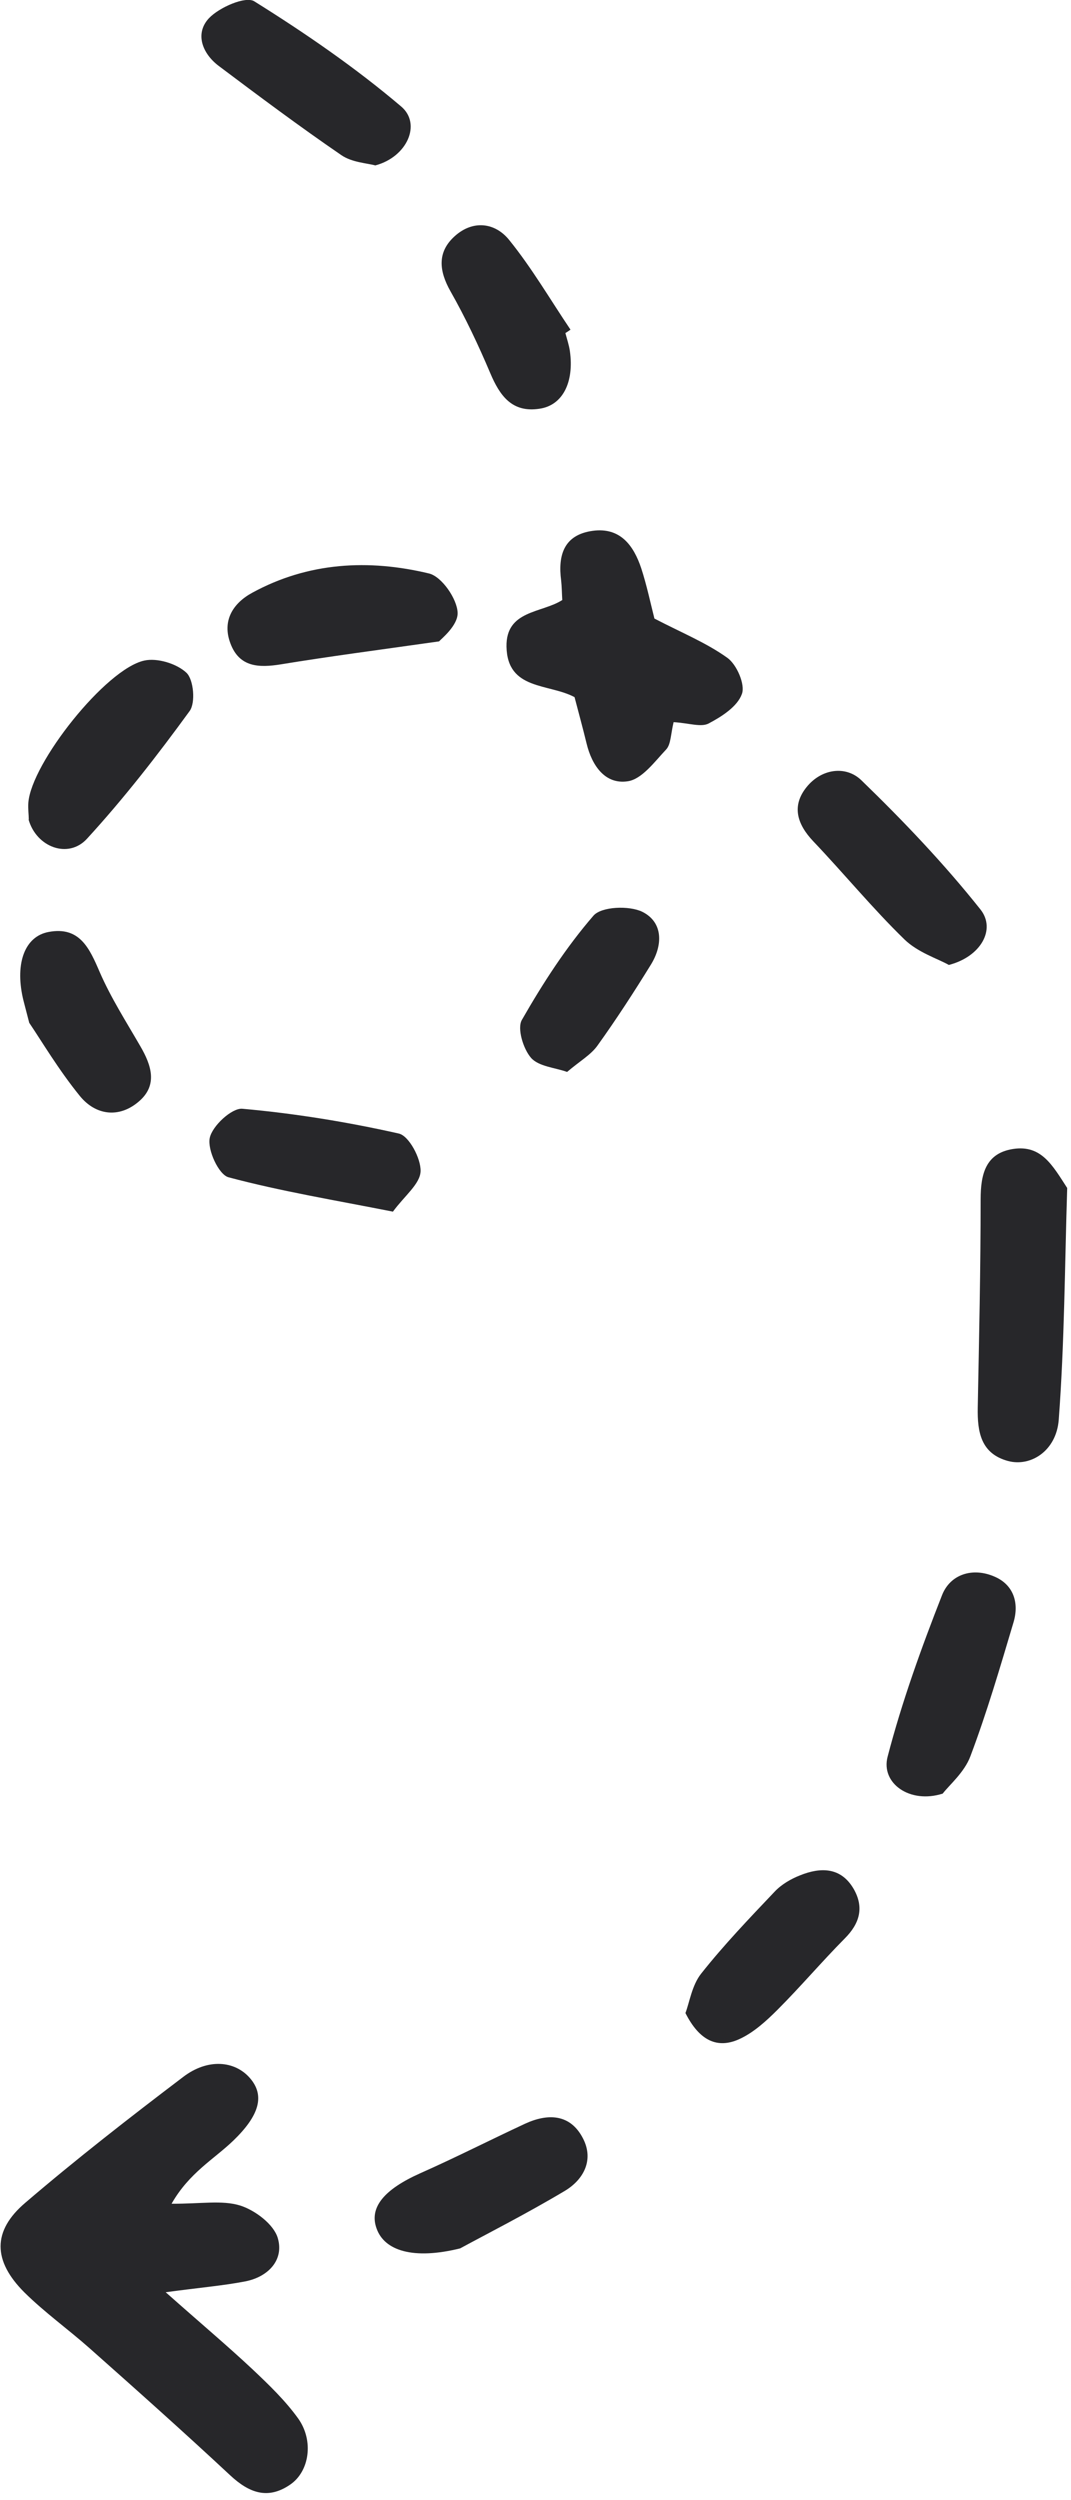 <svg width="48" height="112" viewBox="0 0 48 112" fill="none" xmlns="http://www.w3.org/2000/svg">
<g clip-path="url(#clip0_3382_8234)">
<path d="M7.39 102.691C9.02 102.471 10.01 102.391 10.99 102.201C12.02 102.001 12.74 101.241 12.45 100.261C12.27 99.641 11.43 99.011 10.76 98.801C9.95 98.551 9 98.731 7.69 98.721C8.48 97.331 9.6 96.721 10.46 95.891C11.63 94.761 11.88 93.871 11.2 93.091C10.52 92.311 9.31 92.201 8.21 93.041C5.81 94.861 3.42 96.721 1.13 98.681C-0.35 99.941 -0.32 101.281 1.09 102.691C2 103.591 3.05 104.341 4.01 105.191C6.13 107.071 8.25 108.961 10.32 110.891C11.17 111.681 12.01 111.991 13.01 111.301C13.87 110.711 14.07 109.341 13.37 108.351C12.79 107.541 12.05 106.831 11.32 106.141C10.2 105.091 9.02 104.101 7.42 102.681L7.39 102.691Z" fill="#27272A"/>
<path d="M30.18 32.35C30.87 32.39 31.42 32.59 31.76 32.41C32.35 32.1 33.05 31.65 33.25 31.09C33.41 30.67 33.02 29.77 32.6 29.47C31.65 28.79 30.54 28.34 29.33 27.71C29.16 27.04 28.99 26.23 28.74 25.46C28.4 24.44 27.8 23.61 26.56 23.78C25.27 23.96 25 24.87 25.15 26.01C25.18 26.28 25.18 26.55 25.2 26.88C24.28 27.47 22.67 27.33 22.7 28.97C22.74 30.93 24.59 30.61 25.75 31.23C25.93 31.92 26.12 32.61 26.29 33.31C26.53 34.3 27.12 35.15 28.13 35C28.77 34.91 29.34 34.12 29.86 33.57C30.07 33.34 30.06 32.89 30.19 32.35L30.18 32.35Z" fill="#27272A"/>
<path d="M47.83 53.22C47.17 52.2 46.67 51.28 45.41 51.47C44.17 51.66 43.95 52.6 43.95 53.73C43.95 56.84 43.88 59.95 43.82 63.06C43.8 64.15 43.96 65.12 45.18 65.45C46.19 65.72 47.34 65 47.45 63.61C47.71 60.15 47.72 56.68 47.83 53.21L47.83 53.22Z" fill="#27272A"/>
<path d="M16.82 7.411C18.25 7.031 18.9 5.551 17.98 4.771C15.93 3.031 13.69 1.491 11.4 0.061C11.01 -0.189 9.82 0.331 9.36 0.821C8.73 1.501 9.06 2.391 9.8 2.951C11.61 4.311 13.43 5.671 15.3 6.951C15.78 7.281 16.47 7.311 16.82 7.411Z" fill="#27272A"/>
<path d="M42.25 80.349C42.55 79.959 43.22 79.399 43.49 78.679C44.23 76.719 44.82 74.699 45.42 72.689C45.69 71.799 45.42 70.979 44.55 70.619C43.59 70.209 42.59 70.519 42.22 71.459C41.29 73.829 40.42 76.239 39.78 78.699C39.47 79.889 40.78 80.819 42.25 80.349Z" fill="#27272A"/>
<path d="M42.52 43.229C43.96 42.859 44.65 41.629 43.94 40.739C42.31 38.689 40.49 36.779 38.6 34.949C37.9 34.279 36.81 34.439 36.15 35.259C35.47 36.099 35.72 36.919 36.45 37.689C37.83 39.139 39.11 40.699 40.54 42.089C41.14 42.669 42.03 42.949 42.51 43.219L42.52 43.229Z" fill="#27272A"/>
<path d="M19.68 28.731C19.74 28.651 20.53 28.031 20.51 27.451C20.49 26.831 19.8 25.831 19.23 25.691C16.53 25.041 13.82 25.181 11.31 26.551C10.44 27.021 9.94 27.811 10.33 28.831C10.73 29.891 11.6 29.921 12.59 29.761C14.72 29.411 16.87 29.131 19.69 28.731L19.68 28.731Z" fill="#27272A"/>
<path d="M20.63 100.718C21.81 100.078 23.6 99.168 25.31 98.148C26.15 97.648 26.63 96.768 26.13 95.798C25.56 94.688 24.55 94.668 23.53 95.138C21.96 95.868 20.41 96.658 18.83 97.358C17.22 98.078 16.53 98.888 16.88 99.838C17.23 100.818 18.51 101.248 20.64 100.718L20.63 100.718Z" fill="#27272A"/>
<path d="M1.28 36.712C1.63 37.952 3.06 38.492 3.9 37.572C5.55 35.772 7.06 33.831 8.5 31.852C8.77 31.482 8.68 30.451 8.36 30.142C7.93 29.732 7.05 29.462 6.47 29.591C4.74 29.962 1.4 34.191 1.27 35.962C1.25 36.231 1.29 36.502 1.29 36.712L1.28 36.712Z" fill="#27272A"/>
<path d="M17.61 54.279C18.13 53.569 18.83 53.039 18.85 52.469C18.87 51.899 18.33 50.879 17.87 50.779C15.56 50.259 13.21 49.879 10.86 49.669C10.39 49.629 9.51 50.439 9.4 50.979C9.29 51.509 9.8 52.619 10.24 52.739C12.6 53.369 15.03 53.769 17.61 54.279Z" fill="#27272A"/>
<path d="M30.72 90.179C31.35 91.429 32.16 91.789 33.13 91.349C33.77 91.059 34.34 90.539 34.85 90.029C35.88 88.999 36.83 87.879 37.86 86.839C38.54 86.159 38.73 85.439 38.26 84.619C37.69 83.639 36.78 83.639 35.86 84.009C35.45 84.169 35.02 84.419 34.72 84.739C33.59 85.929 32.44 87.129 31.42 88.419C31.01 88.939 30.9 89.709 30.72 90.179Z" fill="#27272A"/>
<path d="M25.57 14.77C24.66 13.42 23.84 12.01 22.82 10.75C22.19 9.97 21.2 9.84 20.38 10.58C19.59 11.29 19.67 12.13 20.19 13.05C20.86 14.23 21.44 15.46 21.97 16.71C22.4 17.73 22.95 18.5 24.18 18.31C25.22 18.16 25.74 17.12 25.54 15.72C25.5 15.45 25.41 15.19 25.34 14.92C25.42 14.87 25.5 14.82 25.58 14.76L25.57 14.77Z" fill="#27272A"/>
<path d="M25.419 48.018C25.98 47.538 26.48 47.258 26.779 46.838C27.619 45.668 28.41 44.448 29.169 43.218C29.709 42.348 29.73 41.318 28.79 40.848C28.2 40.558 26.959 40.608 26.599 41.018C25.369 42.438 24.329 44.048 23.39 45.688C23.169 46.068 23.45 46.988 23.799 47.388C24.14 47.778 24.88 47.828 25.41 48.018L25.419 48.018Z" fill="#27272A"/>
<path d="M1.31 45.819C1.84 46.599 2.62 47.919 3.58 49.099C4.29 49.969 5.35 50.109 6.24 49.329C7.08 48.599 6.78 47.709 6.29 46.869C5.66 45.779 4.97 44.699 4.47 43.549C4.01 42.479 3.57 41.489 2.18 41.749C1.11 41.949 0.68 43.139 1.02 44.689C1.06 44.869 1.11 45.039 1.31 45.819Z" fill="#27272A"/>
</g>
<defs>
<clipPath id="clip0_3382_8234">
<rect width="111.68" height="47.83" fill="white" transform="matrix(-4.37114e-08 1 1 4.37114e-08 0 0)"/>
</clipPath>
</defs>
</svg>
